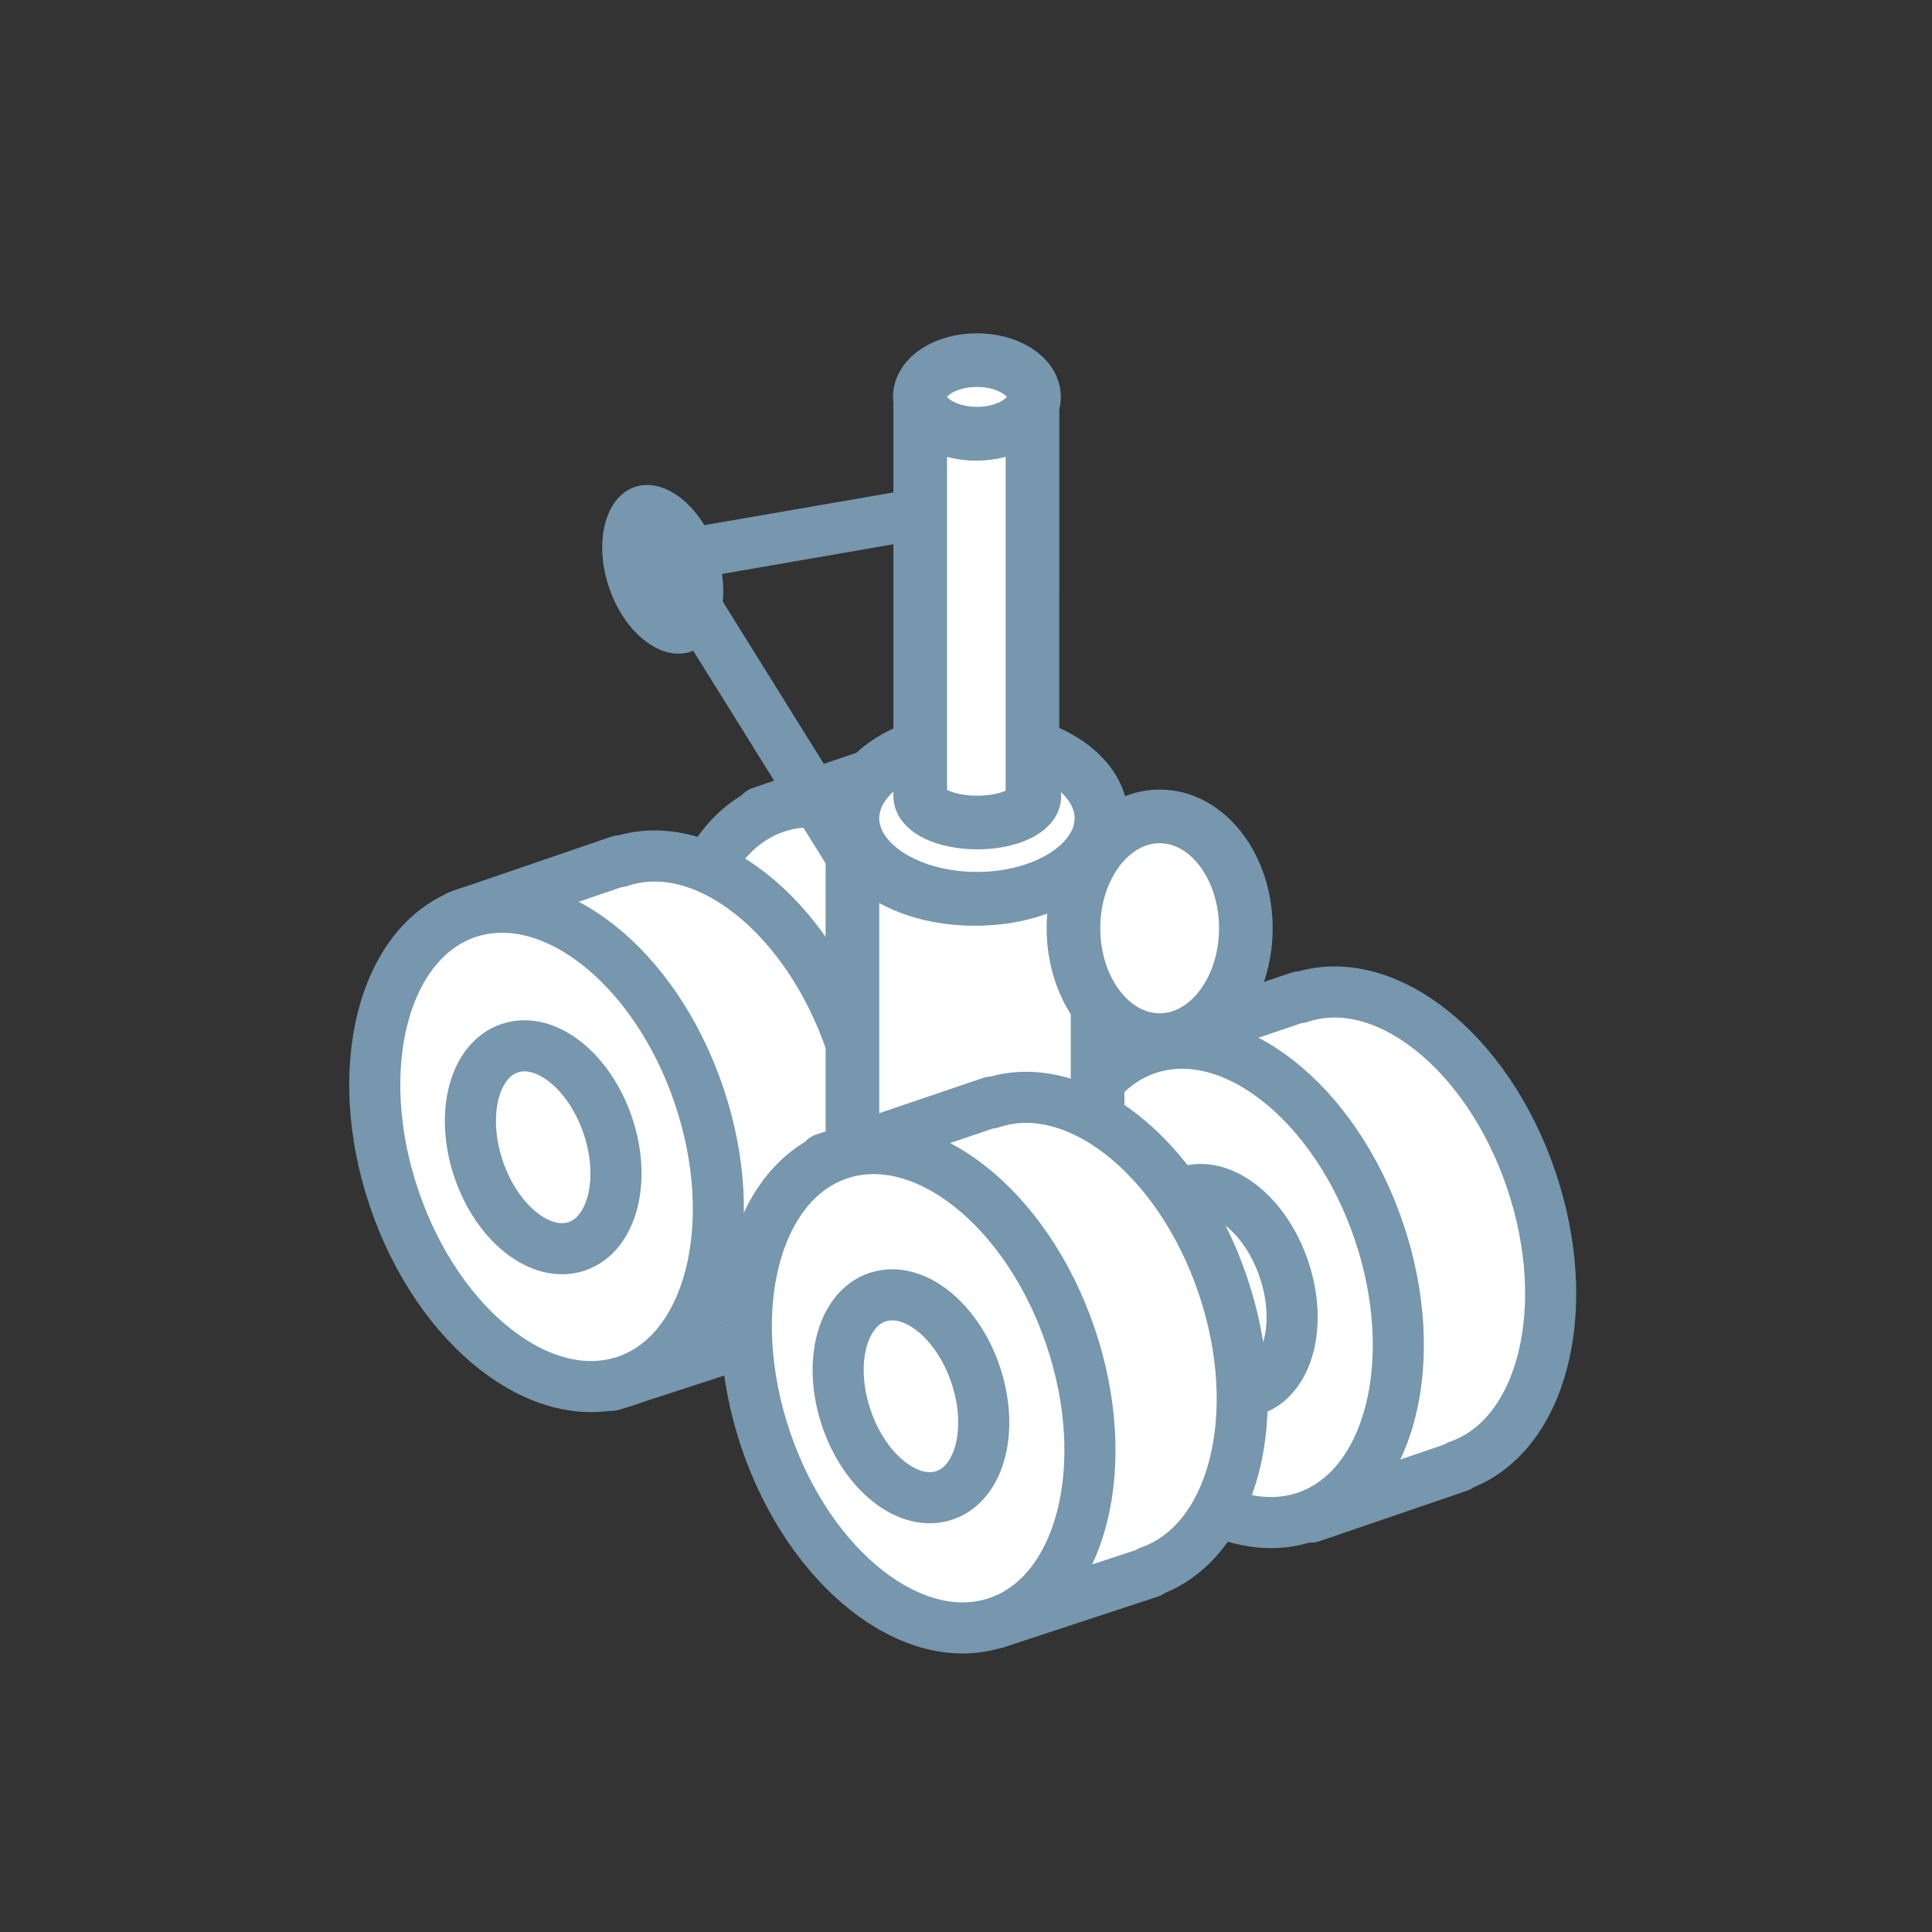 <?xml version="1.0" encoding="utf-8"?>
<!-- Generator: Adobe Illustrator 19.2.1, SVG Export Plug-In . SVG Version: 6.00 Build 0)  -->
<svg version="1.1" id="Layer_1" xmlns="http://www.w3.org/2000/svg" xmlns:xlink="http://www.w3.org/1999/xlink" x="0px" y="0px"
	 viewBox="0 0 504.3 504.3" style="enable-background:new 0 0 504.3 504.3;" xml:space="preserve">
<rect x="0" y="0" width="504.3" height="504.3" fill="#333333" stroke="none"/>
<style type="text/css">
	.st0{fill-rule:evenodd;clip-rule:evenodd;fill:#7697AD;}
	
		.st1{fill-rule:evenodd;clip-rule:evenodd;fill:#FFFFFF;stroke:#7697AD;stroke-width:14;stroke-linejoin:round;stroke-miterlimit:10;}
	.st2{fill-rule:evenodd;clip-rule:evenodd;fill:#FFFFFF;stroke:#7697AD;stroke-width:14;stroke-miterlimit:10;}
	
		.st3{fill-rule:evenodd;clip-rule:evenodd;fill:#FFFFFF;stroke:#7697AD;stroke-width:13.816;stroke-linejoin:round;stroke-miterlimit:10;}
	.st4{fill-rule:evenodd;clip-rule:evenodd;stroke:#7697AD;stroke-miterlimit:10;}
	
		.st5{fill-rule:evenodd;clip-rule:evenodd;fill:none;stroke:#7697AD;stroke-width:8.143;stroke-linejoin:round;stroke-miterlimit:10;}
	.st6{fill-rule:evenodd;clip-rule:evenodd;fill:none;stroke:#7697AD;stroke-width:14;stroke-linejoin:round;stroke-miterlimit:10;}
	.st7{fill-rule:evenodd;clip-rule:evenodd;fill:#FFFFFF;}
	
		.st8{fill-rule:evenodd;clip-rule:evenodd;fill:#FFFFFF;stroke:#7697AD;stroke-width:13.335;stroke-linejoin:round;stroke-miterlimit:10;}
	
		.st9{fill-rule:evenodd;clip-rule:evenodd;fill:none;stroke:#7697AD;stroke-width:13.335;stroke-linejoin:round;stroke-miterlimit:10;}
	
		.st10{fill-rule:evenodd;clip-rule:evenodd;fill:#FFFFFF;stroke:#7697AD;stroke-width:14;stroke-linecap:round;stroke-linejoin:round;stroke-miterlimit:10;}
	
		.st11{fill-rule:evenodd;clip-rule:evenodd;fill:#FFFFFF;stroke:#7697AD;stroke-width:12.857;stroke-linejoin:round;stroke-miterlimit:10;}
	
		.st12{fill-rule:evenodd;clip-rule:evenodd;fill:none;stroke:#7697AD;stroke-width:14;stroke-linecap:round;stroke-linejoin:round;stroke-miterlimit:10;}
	
		.st13{fill-rule:evenodd;clip-rule:evenodd;fill:none;stroke:#7697AD;stroke-width:12.857;stroke-linecap:round;stroke-linejoin:round;stroke-miterlimit:10;}
	.st14{fill:none;stroke:#7697AD;stroke-width:14;stroke-linecap:round;stroke-linejoin:round;stroke-miterlimit:10;}
	
		.st15{fill-rule:evenodd;clip-rule:evenodd;fill:none;stroke:#7697AD;stroke-width:13.335;stroke-linecap:round;stroke-linejoin:round;stroke-miterlimit:10;}
	
		.st16{fill-rule:evenodd;clip-rule:evenodd;fill:none;stroke:#7697AD;stroke-width:15.204;stroke-linecap:round;stroke-linejoin:round;stroke-miterlimit:10;}
	.st17{fill:#FFFFFF;}
	.st18{fill:#FFFFFF;stroke:#7697AD;stroke-width:13.275;stroke-linejoin:round;stroke-miterlimit:10;}
</style>
<g>
	<path class="st8" d="M302.7,245c-11.4-33.7-38.4-55-60.4-47.6l-0.1-0.2l-43.6,14.8l41.6,122.6l43.6-14.8l-0.1-0.2
		C305.6,312,314.1,278.7,302.7,245z"/>
	<ellipse transform="matrix(0.947 -0.321 0.321 0.947 -75.549 85.744)" class="st8" cx="222.3" cy="272" rx="17.8" ry="27.3"/>
	<ellipse transform="matrix(0.947 -0.321 0.321 0.947 -75.489 86.03)" class="st8" cx="223.2" cy="271.9" rx="42" ry="64.5"/>
	<path class="st8" d="M222.2,272.5c-11.4-33.7-38.4-55-60.4-47.6l-0.1-0.2l-42,14.4l40,122.5l43.6-14.2l-0.1-0.2
		C225.1,339.5,233.6,306.2,222.2,272.5z"/>
	<ellipse transform="matrix(0.947 -0.321 0.321 0.947 -88.578 61.643)" class="st8" cx="142.7" cy="299.4" rx="42" ry="64.5"/>
	
		<ellipse transform="matrix(0.947 -0.321 0.321 0.947 -88.637 61.358)" class="st8" cx="141.8" cy="299.5" rx="17.8" ry="27.3"/>
	<path class="st8" d="M399.7,308c-11.4-33.7-38.4-55-60.4-47.6l-0.1-0.2l-43.6,14.8L342.2,396l38.6-13.2l-0.1-0.2
		C402.6,375,411.1,341.7,399.7,308z"/>
	<ellipse transform="matrix(0.947 -0.321 0.321 0.947 -90.58 120.503)" class="st8" cx="320.2" cy="334.9" rx="42" ry="64.5"/>
	<ellipse transform="matrix(0.947 -0.321 0.321 0.947 -91.334 120.002)" class="st8" cx="318.3" cy="337" rx="17.8" ry="27.3"/>
	<g>
		<path class="st1" d="M254,234.6c-15.2,0-27.9-6.7-31.5-15.8l0,75.6c0,8.3,14.6,15,32.5,15c17.9,0,32.5-6.7,32.5-15
			c0-1.3-0.3-2.5-1-3.7v-77.1C286.5,225.2,272,234.6,254,234.6z"/>
		<polygon class="st1" points="286.5,213.6 286.5,213.6 286.5,213.6 		"/>
	</g>
	<ellipse class="st2" cx="255" cy="213.6" rx="32.5" ry="21"/>
	<ellipse class="st1" cx="302.7" cy="242.3" rx="22.5" ry="29.2"/>
	<path class="st8" d="M319.2,335.5c-11.4-33.7-38.4-55-60.4-47.6l-0.1-0.2l-43.6,14.8l45,121.1l40.1-13.2l-0.1-0.2
		C322.1,402.5,330.6,369.2,319.2,335.5z"/>
	<ellipse transform="matrix(0.947 -0.321 0.321 0.947 -103.669 96.117)" class="st8" cx="239.7" cy="362.4" rx="42" ry="64.5"/>
	
		<ellipse transform="matrix(0.947 -0.321 0.321 0.947 -104.422 95.616)" class="st8" cx="237.8" cy="364.5" rx="17.8" ry="27.3"/>
	<polyline class="st9" points="251.7,132.1 173.7,145.6 223.2,225.1 	"/>
	<g>
		<path class="st1" d="M254.6,113.2c-6.9,0-12.8-3.1-14.4-7.2v101.8c0,3.8,6.7,6.9,14.9,6.9c8.2,0,14.9-3.1,14.9-6.9
			c0-0.6-0.2-1.1-0.5-1.7V103.6C269.4,108.9,262.8,113.2,254.6,113.2z"/>
		<polygon class="st1" points="269.4,103.6 269.4,103.6 269.4,103.6 		"/>
	</g>
	<ellipse class="st1" cx="255" cy="103.6" rx="14.9" ry="9.6"/>
	<ellipse transform="matrix(0.947 -0.321 0.321 0.947 -38.539 63.415)" class="st0" cx="173" cy="148.6" rx="14.8" ry="22.7"/>
</g>
</svg>
